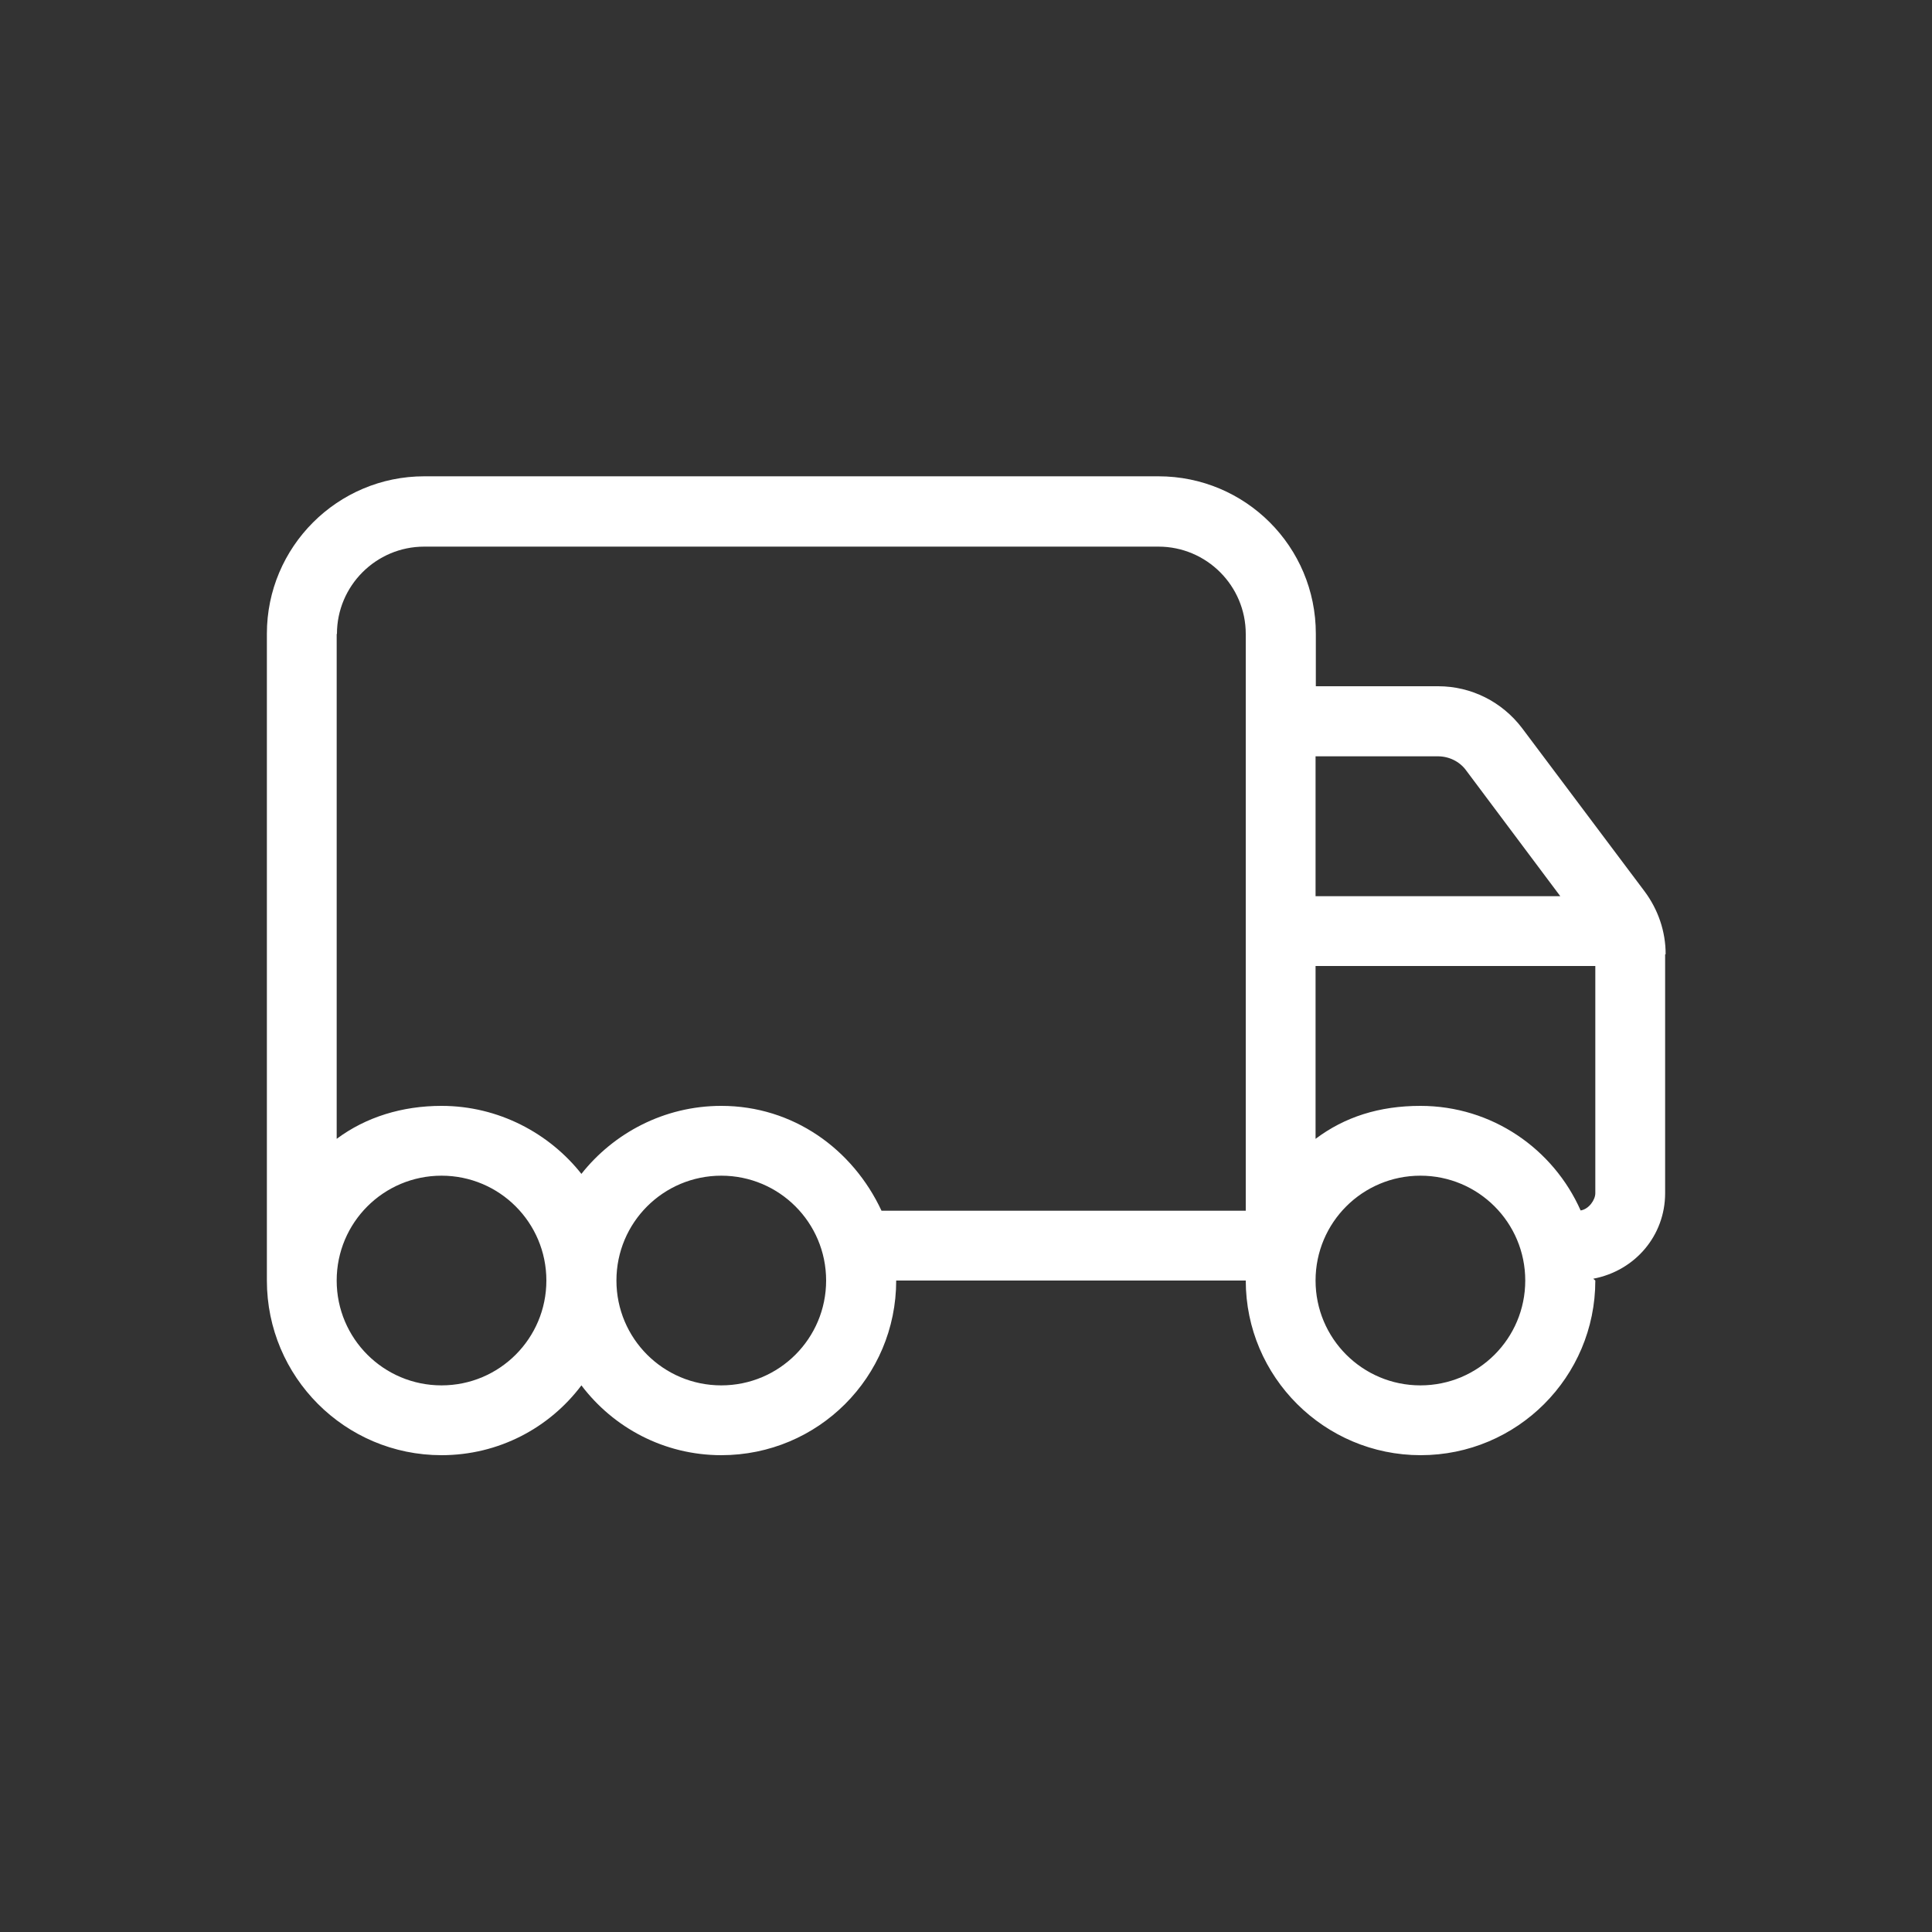 <?xml version="1.0" encoding="UTF-8"?>
<svg id="kerncijfers" xmlns="http://www.w3.org/2000/svg" version="1.1" viewBox="0 0 75 75"><rect x="0" y="0" width="75" height="75" fill="#333333" stroke="none"/>
  <!-- Generator: Adobe Illustrator 29.4.0, SVG Export Plug-In . SVG Version: 2.1.0 Build 152)  -->
  <path d="M64.64,37.05v9.27c0,1.64-1.16,3.01-2.79,3.32l.08.07c0,3.75-3.04,6.78-6.78,6.78s-6.79-3.04-6.79-6.78h-13.57c0,3.75-3.03,6.78-6.79,6.78-2.22,0-4.19-1.07-5.43-2.71-1.24,1.65-3.21,2.71-5.43,2.71-3.75,0-6.78-3.04-6.78-6.78v-25.11c0-3.37,2.74-6.11,6.11-6.11h28.5c3.38,0,6.11,2.73,6.11,6.11v2.04h4.75c1.28,0,2.48.6,3.26,1.63l4.75,6.33c.53.71.82,1.56.82,2.44M13.07,24.61v19.6c1.14-.85,2.55-1.28,4.07-1.28,2.22,0,4.19,1.07,5.43,2.64,1.24-1.57,3.2-2.64,5.43-2.64,2.78,0,5.1,1.67,6.22,4.07h14.14v-22.39c0-1.87-1.52-3.39-3.39-3.39h-28.5c-1.87,0-3.39,1.52-3.39,3.39M17.14,53.78c2.25,0,4.07-1.82,4.07-4.07s-1.82-4.07-4.07-4.07-4.07,1.82-4.07,4.07,1.82,4.07,4.07,4.07M28,45.64c-2.25,0-4.07,1.82-4.07,4.07s1.82,4.07,4.07,4.07,4.07-1.82,4.07-4.07-1.82-4.07-4.07-4.07M51.07,29.36v5.43h9.5l-3.66-4.89c-.25-.34-.66-.54-1.09-.54h-4.75ZM55.14,42.93c2.78,0,5.16,1.67,6.22,4.06.32-.05.57-.41.57-.67v-8.82h-10.86v6.71c1.13-.85,2.47-1.28,4.07-1.28M55.14,53.78c2.25,0,4.07-1.82,4.07-4.07s-1.82-4.07-4.07-4.07-4.07,1.82-4.07,4.07,1.82,4.07,4.07,4.07" fill="#fff"/>
</svg>